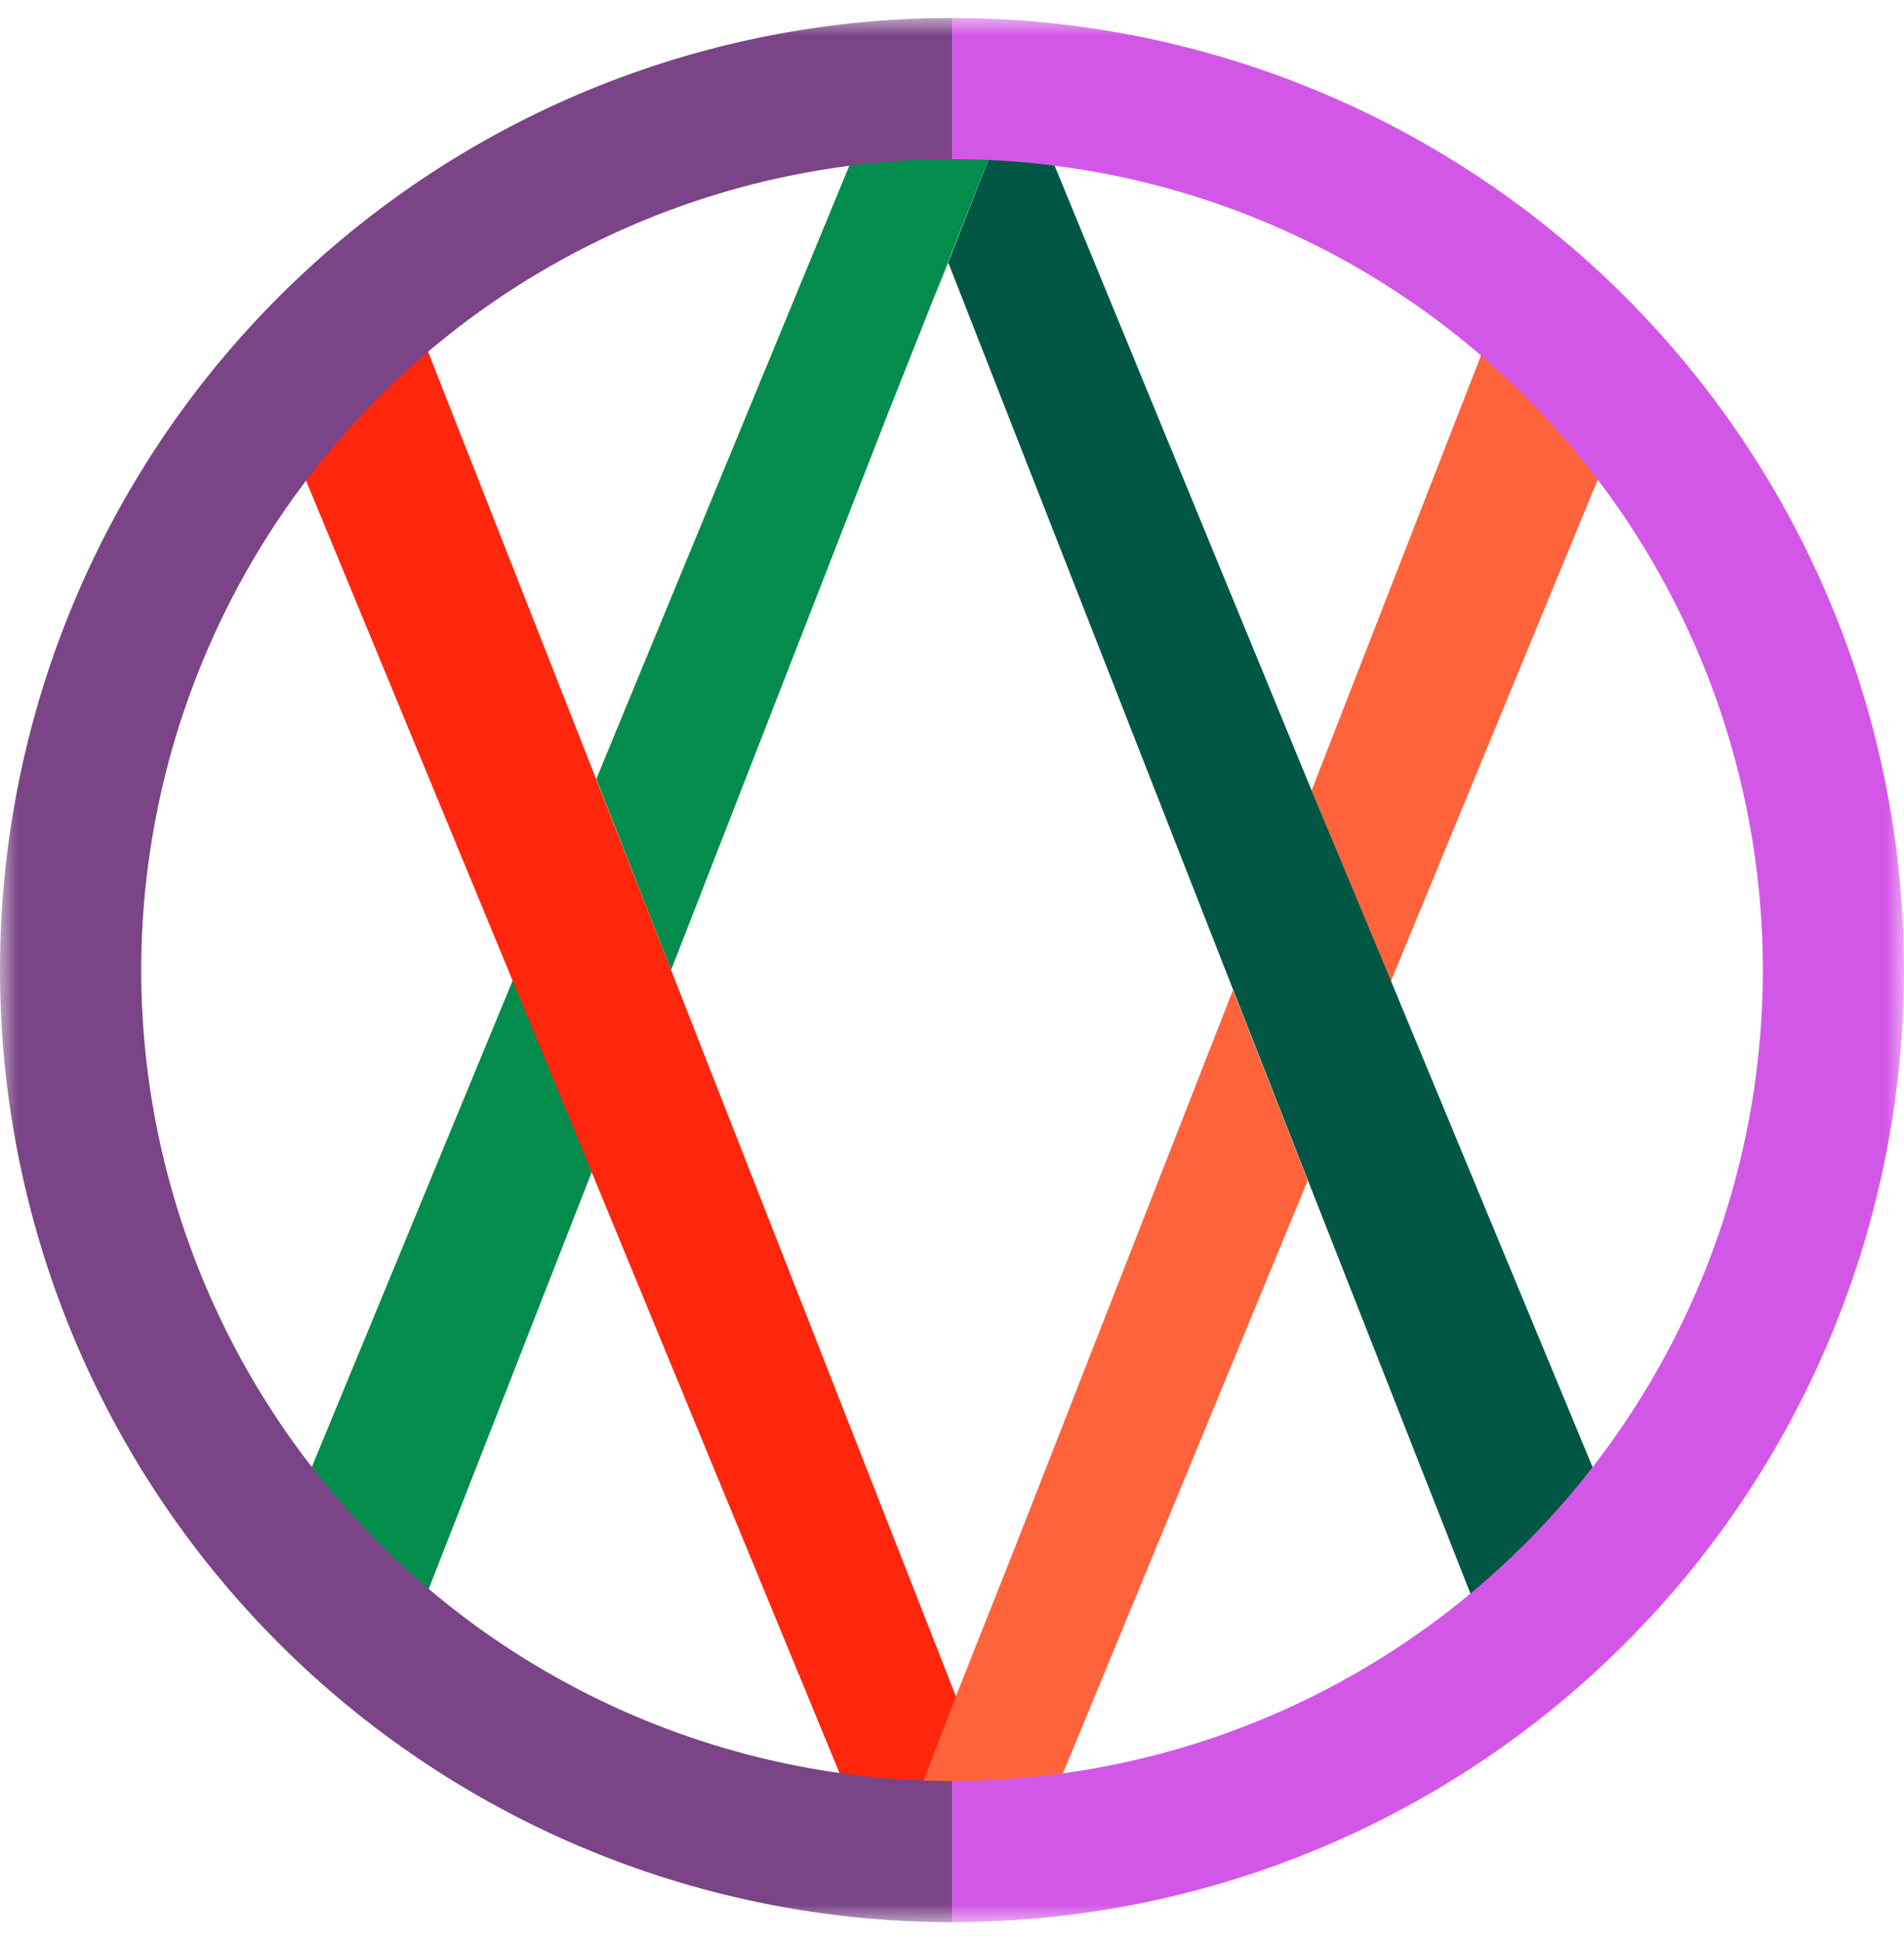 <svg xmlns="http://www.w3.org/2000/svg" xmlns:xlink="http://www.w3.org/1999/xlink" viewBox="0 0 53 54"><defs><mask id="a" x="0" y="0.5" width="53" height="53" maskUnits="userSpaceOnUse"><path d="M53,.5H0v53H53Z" fill="#fff"/></mask></defs><g mask="url(#a)"><path d="M7,44.9h4.67l4.81-12.3-2.2-5.33Z" fill="#038c4c"/><path d="M24.72,11.5l1.19-3L28,3.21H24.22L16.6,21.68,18.68,27Z" fill="#038c4c"/><path d="M46,9.65H41.32L36.51,22l2.2,5.33Z" fill="#ff633b"/><path d="M28.28,43l-1.19,3L25,51.34h3.77L36.4,32.86l-2.08-5.3Z" fill="#ff633b"/><path d="M38.71,27.28,36.51,22,28.78,3.21H28l-2.08,5.3.48-1.19,7.93,20.24,2.08,5.3,4.72,12H46Z" fill="#015743"/><path d="M26.61,47.22,18.68,27l-2.08-5.3-4.72-12H7l7.28,17.62,2.2,5.33,7.73,18.74H25L27.09,46Z" fill="#ff260e"/><path d="M26.5.5V4.43a22.57,22.57,0,1,1,0,45.14V53.5a26.5,26.5,0,1,0,0-53Z" fill="#d357e7"/><path d="M3.93,27A22.6,22.6,0,0,1,26.5,4.43V.5a26.5,26.5,0,1,0,0,53V49.57A22.6,22.6,0,0,1,3.93,27Z" fill="#7a4486"/></g></svg>